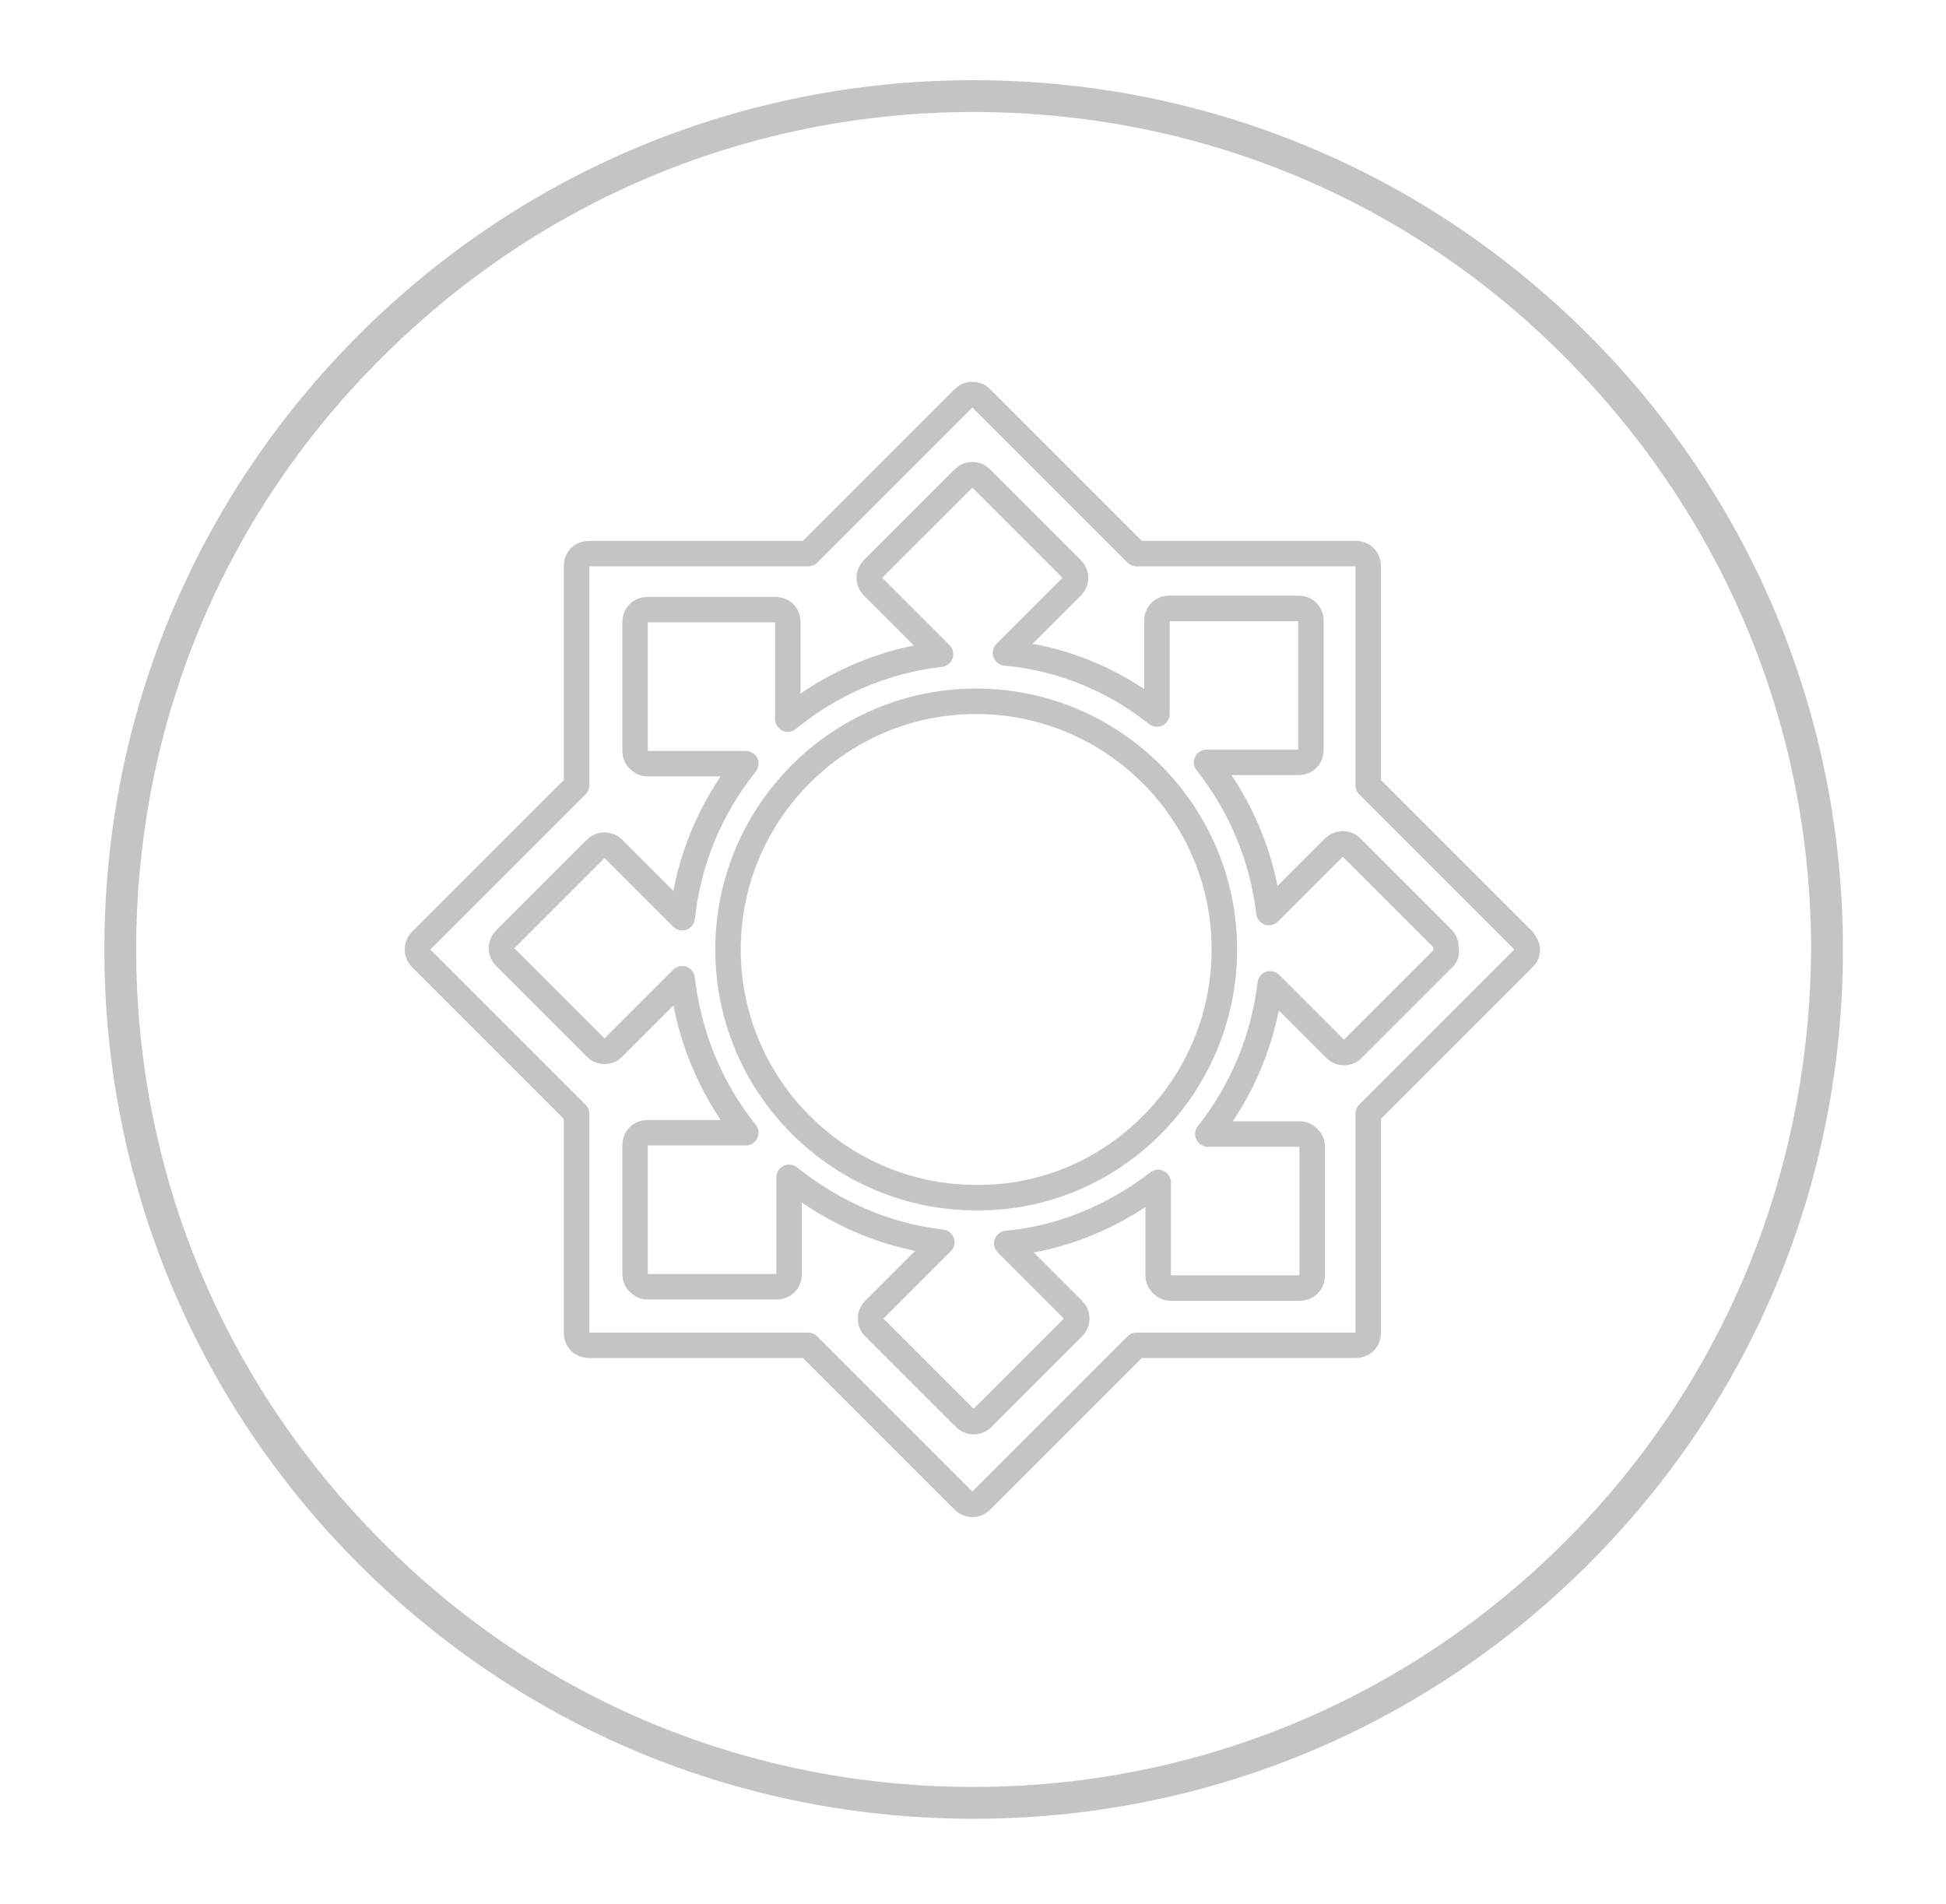 <?xml version="1.0" encoding="utf-8"?>
<!-- Generator: Adobe Illustrator 19.1.0, SVG Export Plug-In . SVG Version: 6.00 Build 0)  -->
<svg version="1.1" id="Layer_1" xmlns="http://www.w3.org/2000/svg" xmlns:xlink="http://www.w3.org/1999/xlink" x="0px" y="0px"
	 viewBox="-147.9 185.1 152.9 149.6" style="enable-background:new -147.9 185.1 152.9 149.6;" xml:space="preserve">
<style type="text/css">
	.st0{fill:none;stroke:#C3C4C4;stroke-width:2;stroke-linejoin:round;stroke-miterlimit:10;}
	.st1{fill:#C3C4C4;}
</style>
<path class="st0" d="M-51.7,259.7c0-10.8-8.8-19.5-19.5-19.5c-10.8,0-19.5,8.8-19.5,19.5c0,10.8,8.8,19.5,19.5,19.5
	C-60.5,279.3-51.7,270.5-51.7,259.7z M-34.5,260.4l-7.1,7.1c-0.4,0.4-1,0.4-1.4,0c-1.7-1.7-3.4-3.4-5.1-5.1
	c-0.5,4.3-2.2,8.4-4.9,11.8c2.4,0,4.8,0,7.2,0c0.3,0,0.5,0.1,0.7,0.3c0.2,0.2,0.3,0.4,0.3,0.7v10.1c0,0.6-0.4,1-1,1h-10.1
	c-0.3,0-0.5-0.1-0.7-0.3c-0.2-0.2-0.3-0.4-0.3-0.7v-7.3c-3.5,2.7-7.6,4.4-11.9,4.8c1.7,1.7,3.5,3.5,5.2,5.2c0.2,0.2,0.3,0.4,0.3,0.7
	c0,0.3-0.1,0.5-0.3,0.7l-7.1,7.1c-0.4,0.4-1,0.4-1.4,0l-7.1-7.1c-0.4-0.4-0.4-1,0-1.4c1.8-1.8,3.5-3.5,5.3-5.3
	c-4.4-0.5-8.5-2.3-12-5.1v7.6c0,0.6-0.4,1-1,1h-10.1c-0.3,0-0.5-0.1-0.7-0.3c-0.2-0.2-0.3-0.4-0.3-0.7v-10.1c0-0.6,0.4-1,1-1h7.7
	c-2.8-3.5-4.5-7.7-5-12.1c-1.8,1.8-3.6,3.6-5.4,5.4c-0.2,0.2-0.4,0.3-0.7,0.3c-0.3,0-0.5-0.1-0.7-0.3l-7.1-7.1c-0.4-0.4-0.4-1,0-1.4
	l7.1-7.1c0.4-0.4,1-0.4,1.4,0c1.8,1.8,3.6,3.6,5.4,5.4c0.5-4.5,2.2-8.6,5-12.1c-2.6,0-5.1,0-7.7,0c-0.3,0-0.5-0.1-0.7-0.3
	c-0.2-0.2-0.3-0.4-0.3-0.7v-10.1c0-0.6,0.4-1,1-1H-87c0.6,0,1,0.4,1,1v7.6c3.4-2.8,7.6-4.6,12-5.1c-1.8-1.8-3.5-3.5-5.3-5.3
	c-0.4-0.4-0.4-1,0-1.4l7.1-7.1c0.2-0.2,0.4-0.3,0.7-0.3s0.5,0.1,0.7,0.3l7.1,7.1c0.2,0.2,0.3,0.4,0.3,0.7c0,0.3-0.1,0.5-0.3,0.7
	c-1.7,1.7-3.5,3.5-5.2,5.2c4.4,0.4,8.5,2.1,11.9,4.8v-7.3c0-0.6,0.4-1,1-1h10.1c0.6,0,1,0.4,1,1v10.1c0,0.6-0.4,1-1,1
	c-2.4,0-4.8,0-7.2,0c2.7,3.4,4.4,7.5,4.9,11.8c1.7-1.7,3.4-3.4,5.1-5.1c0.4-0.4,1-0.4,1.4,0l7.1,7.1c0.2,0.2,0.3,0.4,0.3,0.7
	C-34.2,260-34.3,260.2-34.5,260.4z M-28.2,259c-4.1-4.1-8.1-8.1-12.2-12.2v-17.2c0-0.6-0.4-1-1-1h-17.2c-4.1-4.1-8.1-8.1-12.2-12.2
	c-0.2-0.2-0.4-0.3-0.7-0.3s-0.5,0.1-0.7,0.3c-4.1,4.1-8.1,8.1-12.2,12.2c-5.7,0-11.5,0-17.2,0c-0.6,0-1,0.4-1,1c0,5.7,0,11.5,0,17.2
	c-4.1,4.1-8.1,8.1-12.2,12.2c-0.4,0.4-0.4,1,0,1.4c4.1,4.1,8.1,8.1,12.2,12.2v17.2c0,0.6,0.4,1,1,1c5.7,0,11.5,0,17.2,0
	c4.1,4.1,8.1,8.1,12.2,12.2c0.4,0.4,1,0.4,1.4,0c4.1-4.1,8.1-8.1,12.2-12.2h17.2c0.6,0,1-0.4,1-1v-17.2c4.1-4.1,8.1-8.1,12.2-12.2
	c0.2-0.2,0.3-0.4,0.3-0.7C-27.9,259.4-28.1,259.2-28.2,259z"/>
<path class="st1" d="M-71.4,191.4c-18.2,0-35.4,7.1-48.3,20c-12.9,12.9-20,30-20,48.3c0,18.2,7.1,35.4,20,48.3
	c12.9,12.9,30,20,48.3,20c18.2,0,35.4-7.1,48.3-20s20-30,20-48.3c0-18.2-7.1-35.4-20-48.3S-53.2,191.4-71.4,191.4z M-24.9,306.2
	c-12.4,12.4-28.9,19.3-46.5,19.3c-17.6,0-34.1-6.8-46.5-19.3c-12.4-12.4-19.3-28.9-19.3-46.5c0-17.6,6.8-34.1,19.3-46.5
	c12.4-12.4,28.9-19.3,46.5-19.3c17.6,0,34.1,6.8,46.5,19.3s19.3,28.9,19.3,46.5C-5.7,277.3-12.5,293.8-24.9,306.2z"/>
</svg>
